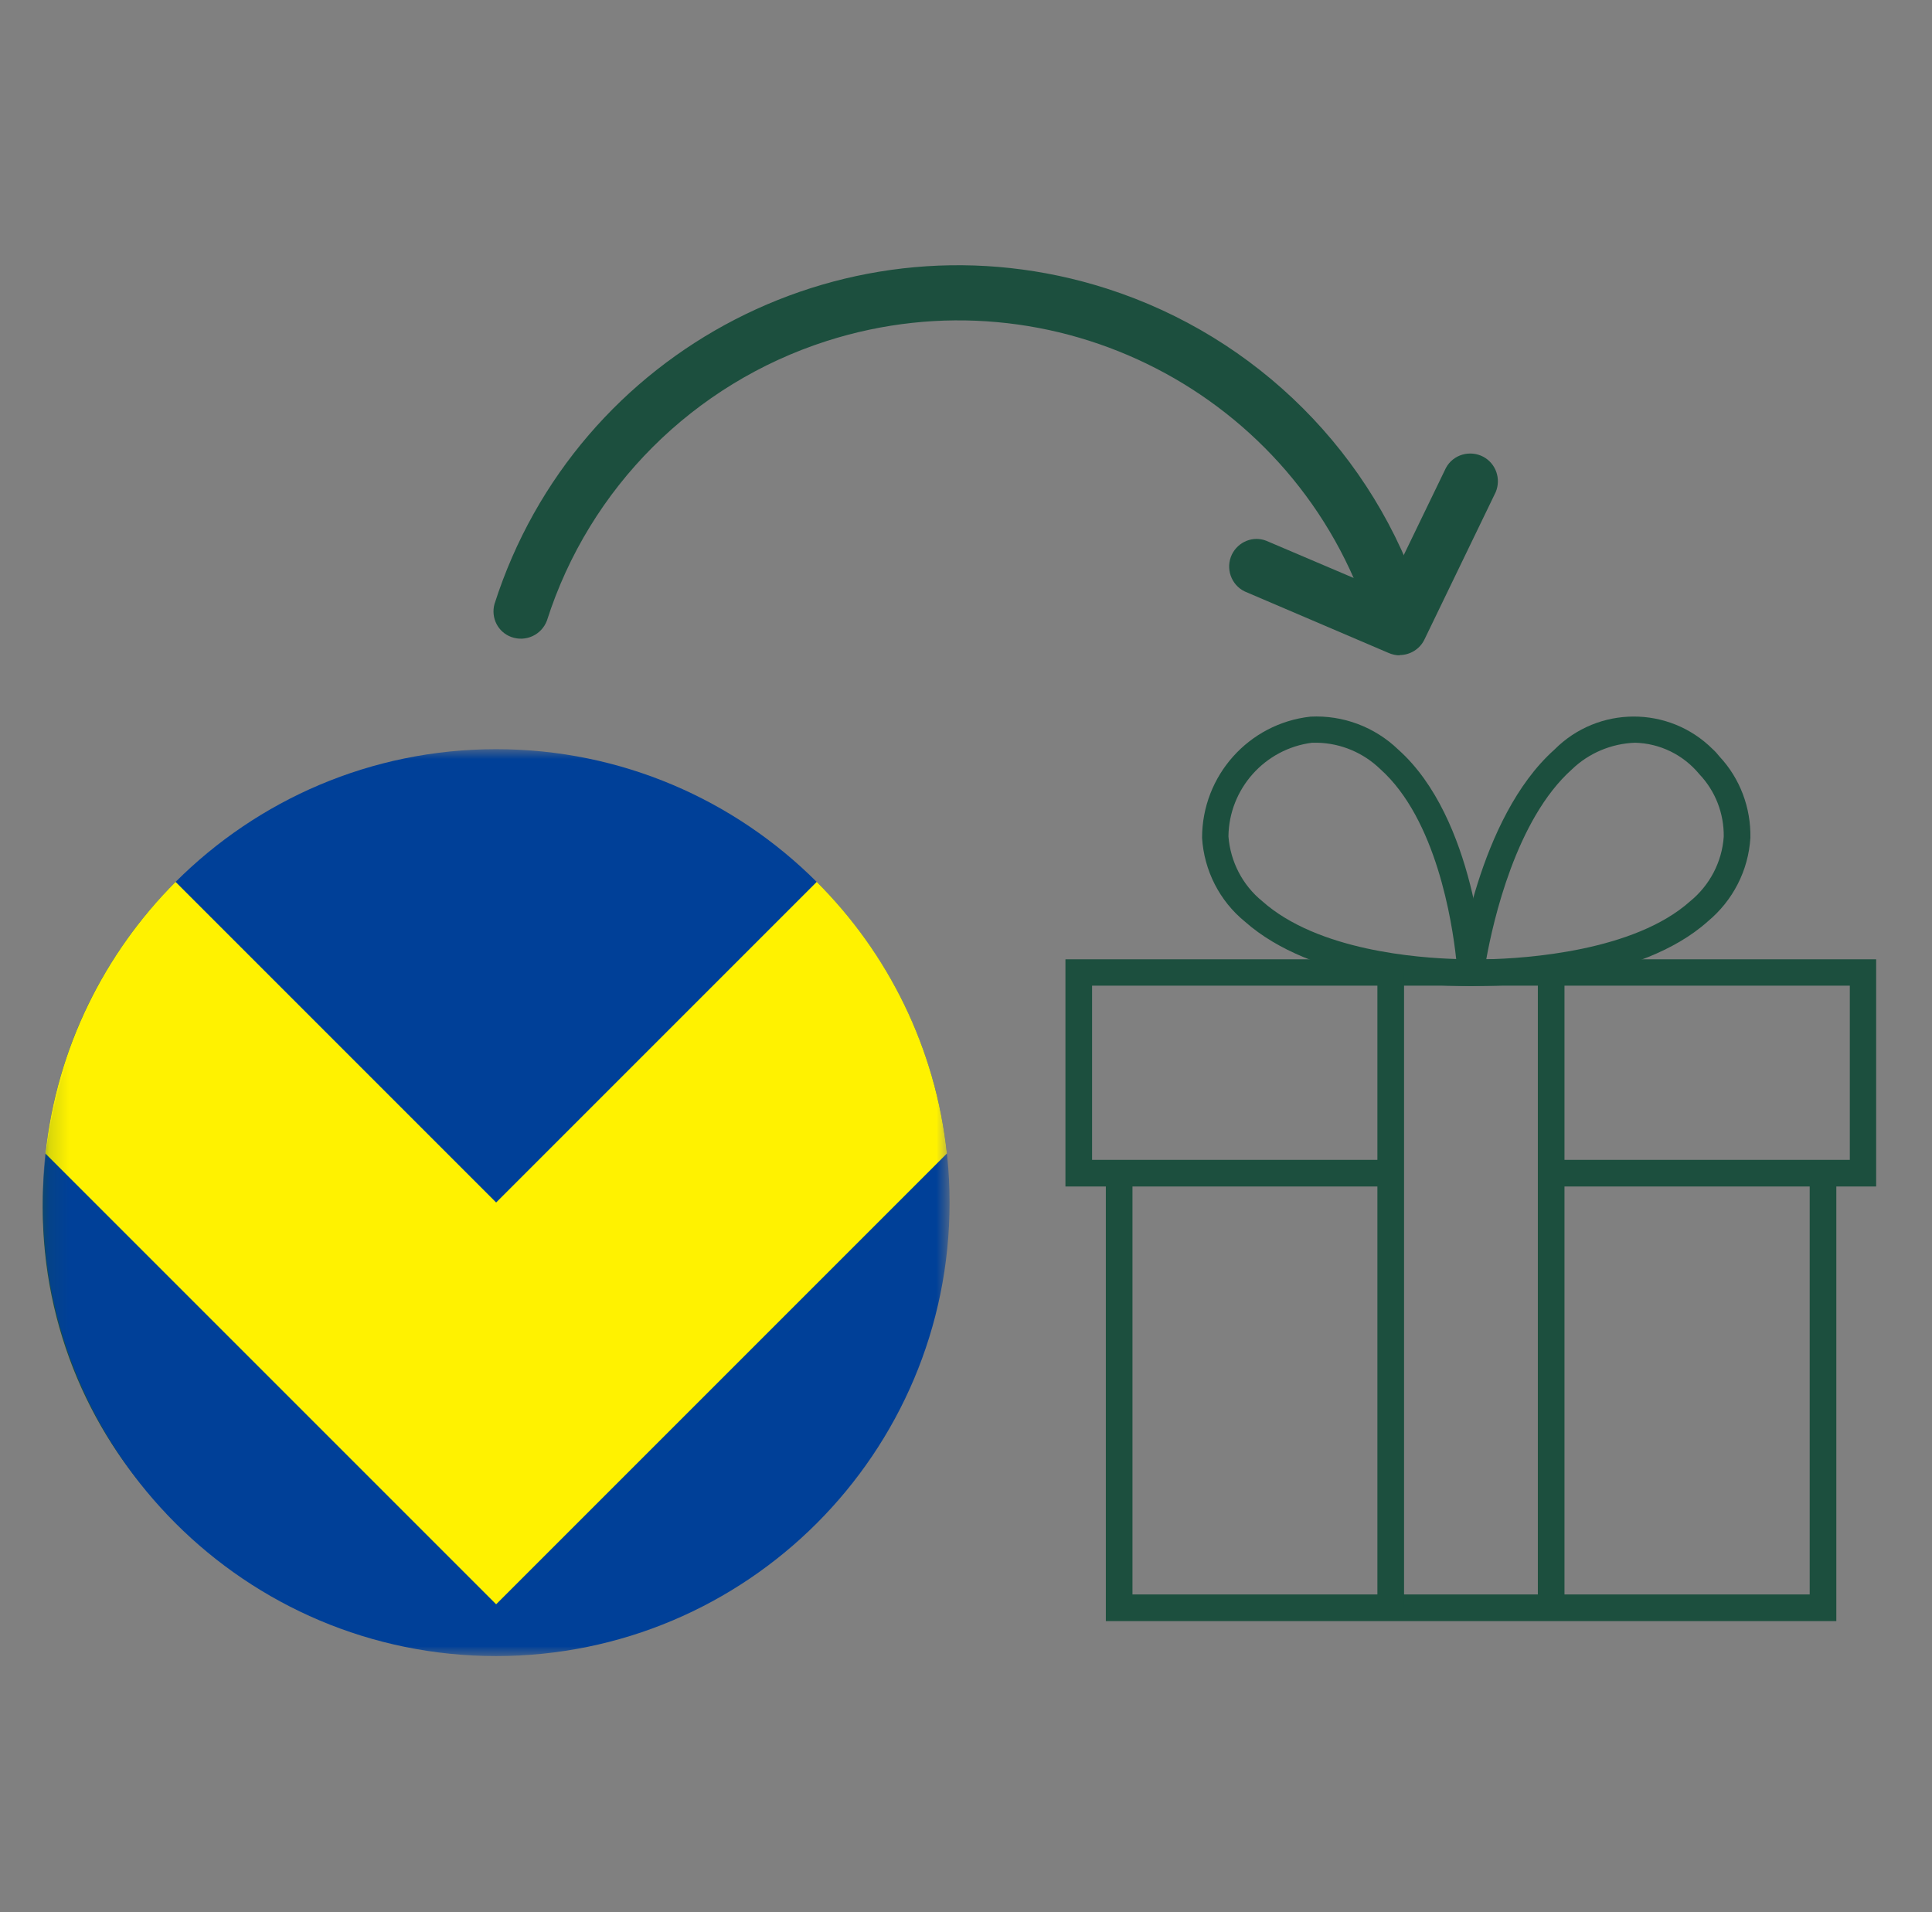 <svg width="98" height="97" viewBox="0 0 98 97" fill="none" xmlns="http://www.w3.org/2000/svg">
<rect x="0" y="0" width="98" height="97" fill="#808080" stroke="none"/>
<path d="M24.414 83.495C12.121 83.495 2.167 73.526 2.167 61.247C2.167 48.968 12.121 39 24.414 39C36.708 39 46.662 48.954 46.662 61.247C46.662 73.526 36.693 83.48 24.414 83.495ZM24.414 40.351C12.877 40.351 3.518 49.709 3.518 61.247C3.518 72.785 12.877 82.143 24.414 82.143C35.952 82.143 45.31 72.785 45.31 61.247C45.31 49.709 35.952 40.351 24.414 40.351Z" fill="#1C4F3E"/>
<path d="M74.242 50.01C72.629 50.01 66.584 49.792 63.14 46.74C61.861 45.694 61.076 44.154 60.975 42.497C60.975 39.344 63.343 36.699 66.467 36.35C68.124 36.263 69.737 36.874 70.928 38.022C74.837 41.509 75.273 48.993 75.288 49.298L75.317 49.981L74.634 50.01C74.634 50.01 74.46 50.01 74.242 50.01ZM66.845 37.673C66.758 37.673 66.656 37.673 66.555 37.673C64.157 37.978 62.341 40.012 62.312 42.425C62.413 43.703 63.023 44.895 64.026 45.709C66.86 48.237 71.989 48.586 73.864 48.644C73.66 46.74 72.847 41.538 70.013 39.01C69.156 38.181 68.022 37.702 66.831 37.673" fill="#1C4F3E"/>
<path d="M75.012 50.01C74.78 50.01 74.634 50.01 74.591 50.01L73.85 49.981L73.937 49.254C73.98 48.934 74.954 41.495 78.848 38.022C81.057 35.798 84.646 35.784 86.87 37.992C87 38.109 87.117 38.239 87.218 38.37C88.265 39.489 88.817 40.971 88.788 42.497C88.686 44.154 87.901 45.679 86.623 46.74C83.193 49.806 76.727 50.01 74.998 50.01M82.932 37.673C81.74 37.716 80.592 38.196 79.735 39.024C76.901 41.553 75.739 46.726 75.39 48.658C77.41 48.615 82.888 48.252 85.722 45.723C86.724 44.909 87.349 43.718 87.436 42.439C87.451 41.262 87.015 40.129 86.201 39.271C85.387 38.283 84.196 37.702 82.932 37.673Z" fill="#1C4F3E"/>
<path d="M93.133 82.226H56.093V59.499H57.444V80.874H91.796V59.499H93.147V82.226H93.133Z" fill="#1C4F3E"/>
<path d="M95.167 60.181H78.689V58.83H93.831V49.995H55.395V58.83H70.537V60.181H54.044V48.658H95.167V60.181Z" fill="#1C4F3E"/>
<path d="M79.358 49.342H78.007V81.572H79.358V49.342Z" fill="#1C4F3E"/>
<path d="M71.22 49.342H69.868V81.572H71.22V49.342Z" fill="#1C4F3E"/>
<path d="M70.826 32.471C70.216 32.471 69.678 32.078 69.489 31.497C65.799 19.959 53.447 13.609 41.924 17.3C35.181 19.465 29.892 24.74 27.741 31.483C27.465 32.209 26.666 32.572 25.939 32.311C25.256 32.064 24.893 31.337 25.082 30.64C29.238 17.634 43.144 10.47 56.15 14.641C63.75 17.082 69.722 23.04 72.149 30.64C72.381 31.381 71.974 32.165 71.248 32.398C71.102 32.441 70.972 32.471 70.826 32.471Z" fill="#1C4F3E"/>
<path d="M71.002 33.241C70.814 33.241 70.625 33.198 70.45 33.125L63.141 30.001C62.444 29.667 62.153 28.824 62.487 28.126C62.807 27.473 63.562 27.167 64.231 27.429L70.305 30.015L73.342 23.738C73.705 23.055 74.563 22.808 75.246 23.171C75.885 23.52 76.147 24.29 75.87 24.959L72.252 32.442C72.02 32.922 71.526 33.227 70.988 33.227" fill="#1C4F3E"/>
<path fill-rule="evenodd" clip-rule="evenodd" d="M26.425 70.381L32.123 52.187C32.306 51.602 31.895 51 31.314 51H28.691C28.316 51 27.986 51.258 27.876 51.637L24.655 62.698L21.434 51.637C21.323 51.258 20.993 51 20.619 51H18.02C17.439 51 17.029 51.602 17.211 52.185L22.885 70.38C23 70.75 23.326 71 23.694 71H25.616C25.983 71 26.309 70.751 26.425 70.381Z" fill="#1C4F3E"/>
<mask id="mask0_89_120988" style="mask-type:luminance" maskUnits="userSpaceOnUse" x="2" y="38" width="47" height="46">
<path d="M48.167 38H2.167V84H48.167V38Z" fill="white"/>
</mask>
<g mask="url(#mask0_89_120988)">
<path d="M25.167 84C37.87 84 48.167 73.703 48.167 61C48.167 48.297 37.87 38 25.167 38C12.464 38 2.167 48.297 2.167 61C2.167 73.703 12.464 84 25.167 84Z" fill="#004098"/>
<path d="M8.906 44.732C5.298 48.346 2.884 53.154 2.302 58.508L25.167 81.373L48.032 58.508C47.457 53.146 45.042 48.339 41.428 44.732L25.167 60.993L8.906 44.732Z" fill="#FFF200"/>
</g>
</svg>
